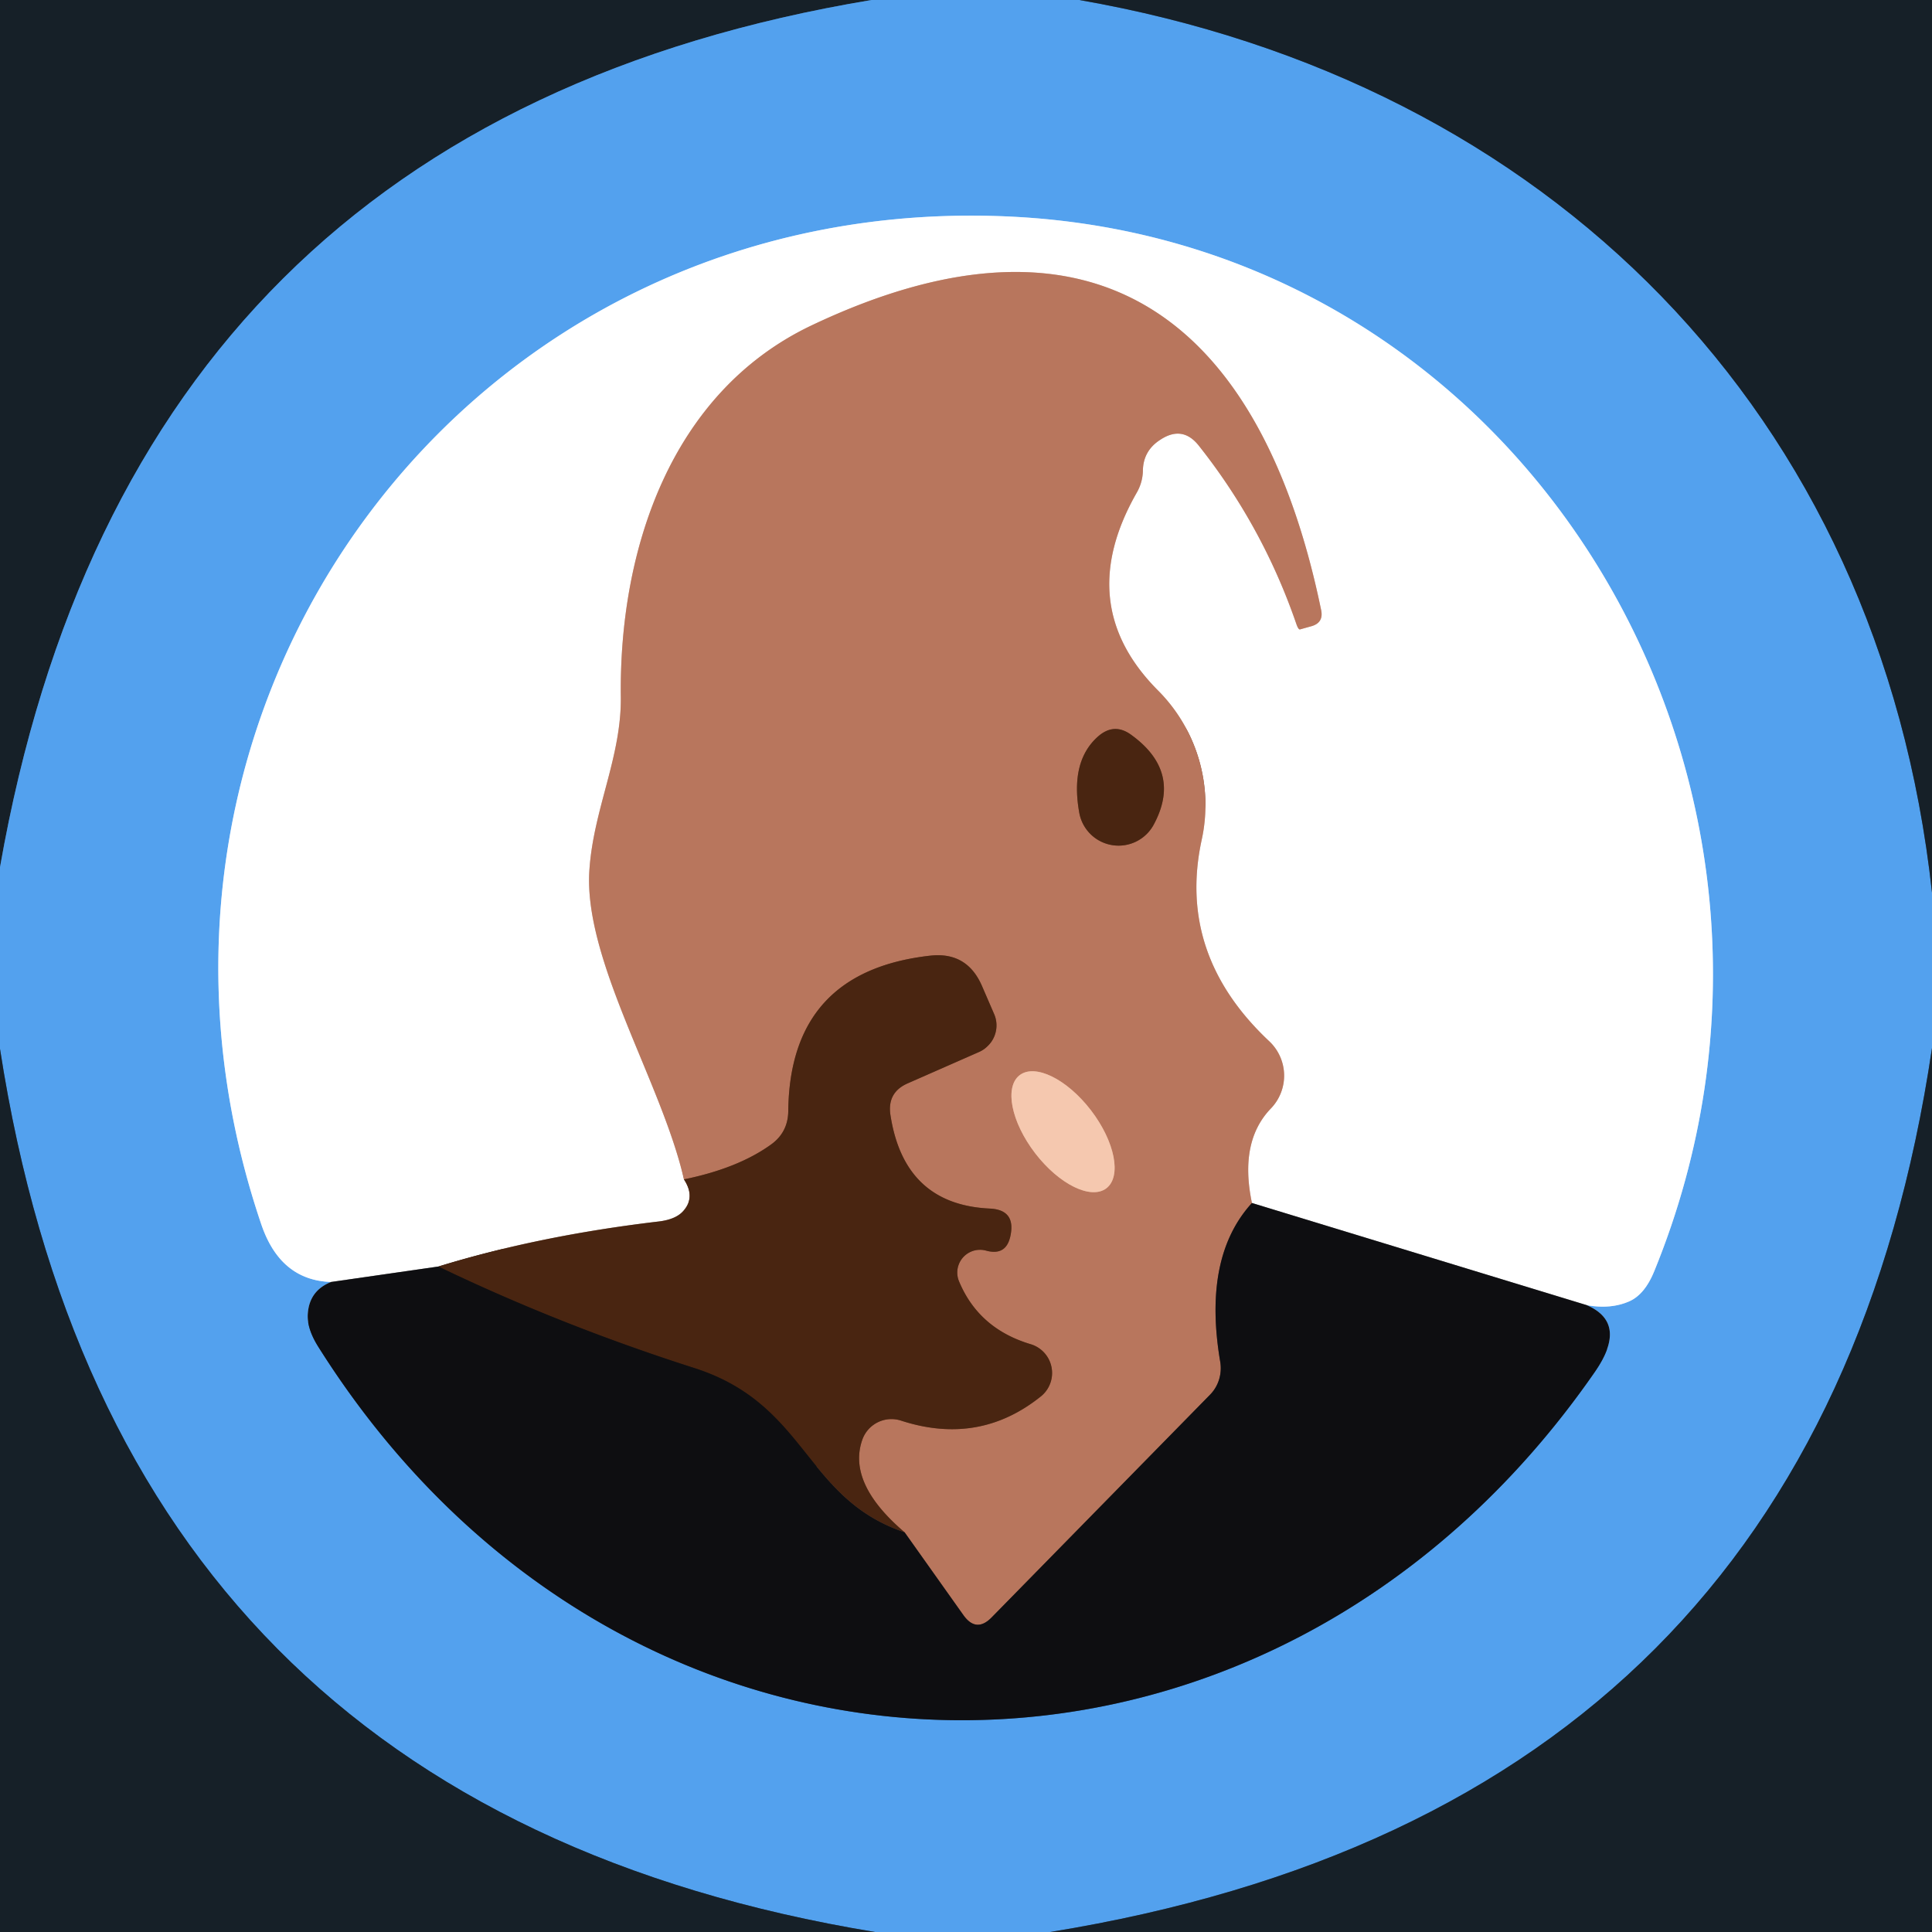 <?xml version="1.0" encoding="UTF-8" standalone="no"?>
<!DOCTYPE svg PUBLIC "-//W3C//DTD SVG 1.1//EN" "http://www.w3.org/Graphics/SVG/1.1/DTD/svg11.dtd">
<svg xmlns="http://www.w3.org/2000/svg" version="1.1" viewBox="0.00 0.00 45.00 45.00">
<rect x="0.00" y="0.00" width="45.00" height="45.00" fill="#808080" stroke="none"/>
<g stroke-width="2.00" fill="none" stroke-linecap="butt">
<path stroke="#35618b" vector-effect="non-scaling-stroke" d="
  M 20.30 0.00
  Q 3.04 2.87 0.00 20.20"
/>
<path stroke="#35618b" vector-effect="non-scaling-stroke" d="
  M 25.14 0.00
  C 36.04 1.90 43.78 9.58 45.00 20.79"
/>
<path stroke="#35618b" vector-effect="non-scaling-stroke" d="
  M 45.00 24.41
  Q 42.38 42.09 24.46 45.00"
/>
<path stroke="#35618b" vector-effect="non-scaling-stroke" d="
  M 20.38 45.00
  Q 2.73 42.09 0.00 24.43"
/>
<path stroke="#315880" vector-effect="non-scaling-stroke" d="
  M 7.71 29.86
  Q 7.21 30.06 7.17 30.59
  Q 7.14 30.94 7.42 31.38
  C 14.59 42.76 29.52 42.97 37.15 31.95
  Q 37.93 30.82 36.96 30.40"
/>
<path stroke="#a9d0f7" vector-effect="non-scaling-stroke" d="
  M 36.96 30.40
  Q 37.52 30.50 37.95 30.31
  Q 38.31 30.15 38.53 29.61
  C 43.11 18.40 35.70 5.70 23.64 5.05
  C 10.88 4.37 2.02 16.50 6.08 28.50
  Q 6.52 29.82 7.71 29.86"
/>
<path stroke="#878788" vector-effect="non-scaling-stroke" d="
  M 36.96 30.40
  L 29.16 28.02"
/>
<path stroke="#dcbbae" vector-effect="non-scaling-stroke" d="
  M 29.16 28.02
  Q 28.86 26.59 29.60 25.82
  A 1.10 1.10 0.0 0 0 29.56 24.25
  Q 27.41 22.23 27.99 19.56
  A 3.78 3.78 0.0 0 0 26.98 16.09
  Q 24.98 14.09 26.48 11.47
  Q 26.61 11.24 26.62 10.98
  Q 26.62 10.50 27.03 10.24
  Q 27.55 9.90 27.93 10.39
  Q 29.41 12.26 30.19 14.52
  Q 30.24 14.67 30.28 14.66
  L 30.53 14.59
  Q 30.84 14.51 30.77 14.20
  C 29.41 7.62 25.64 4.37 18.88 7.59
  C 15.61 9.16 14.42 12.82 14.46 16.22
  C 14.48 17.62 13.83 18.83 13.73 20.24
  C 13.57 22.34 15.42 25.22 15.93 27.47"
/>
<path stroke="#a49288" vector-effect="non-scaling-stroke" d="
  M 15.93 27.47
  Q 16.20 27.88 15.92 28.20
  Q 15.75 28.40 15.35 28.45
  Q 12.55 28.78 10.21 29.50"
/>
<path stroke="#878788" vector-effect="non-scaling-stroke" d="
  M 10.21 29.50
  L 7.71 29.86"
/>
<path stroke="#2c1a11" vector-effect="non-scaling-stroke" d="
  M 21.07 35.69
  C 18.73 34.90 18.81 32.72 16.19 31.87
  Q 13.06 30.87 10.21 29.50"
/>
<path stroke="#634237" vector-effect="non-scaling-stroke" d="
  M 29.16 28.02
  Q 28.01 29.28 28.42 31.71
  A 0.90 0.87 63.2 0 1 28.18 32.49
  L 23.10 37.67
  Q 22.74 38.04 22.44 37.62
  L 21.07 35.69"
/>
<path stroke="#814e37" vector-effect="non-scaling-stroke" d="
  M 21.07 35.69
  Q 19.72 34.54 20.09 33.52
  A 0.72 0.72 0.0 0 1 20.99 33.09
  Q 22.81 33.68 24.25 32.52
  A 0.70 0.70 0.0 0 0 24.01 31.31
  Q 22.80 30.95 22.34 29.85
  A 0.53 0.53 0.0 0 1 22.97 29.13
  Q 23.45 29.26 23.54 28.76
  Q 23.65 28.18 23.06 28.15
  Q 21.06 28.06 20.74 25.97
  Q 20.66 25.44 21.15 25.23
  L 22.81 24.50
  A 0.68 0.67 -23.4 0 0 23.16 23.63
  L 22.87 22.96
  Q 22.52 22.16 21.66 22.26
  Q 18.39 22.63 18.36 25.89
  Q 18.35 26.37 17.97 26.65
  Q 17.20 27.21 15.93 27.47"
/>
<path stroke="#814e37" vector-effect="non-scaling-stroke" d="
  M 26.86 19.23
  Q 27.55 17.98 26.34 17.11
  Q 25.95 16.83 25.58 17.15
  Q 24.92 17.73 25.14 18.94
  A 0.93 0.93 0.0 0 0 26.86 19.23"
/>
<path stroke="#d79f86" vector-effect="non-scaling-stroke" d="
  M 25.77 27.677
  A 1.66 0.82 52.5 0 0 25.41 25.861
  A 1.66 0.82 52.5 0 0 23.75 25.043
  A 1.66 0.82 52.5 0 0 24.11 26.859
  A 1.66 0.82 52.5 0 0 25.77 27.677"
/>
</g>
<path fill="#162028" d="
  M 0.00 0.00
  L 20.30 0.00
  Q 3.04 2.87 0.00 20.20
  L 0.00 0.00
  Z"
/>
<path fill="#53a1ee" d="
  M 20.30 0.00
  L 25.14 0.00
  C 36.04 1.90 43.78 9.58 45.00 20.79
  L 45.00 24.41
  Q 42.38 42.09 24.46 45.00
  L 20.38 45.00
  Q 2.73 42.09 0.00 24.43
  L 0.00 20.20
  Q 3.04 2.87 20.30 0.00
  Z
  M 7.71 29.86
  Q 7.21 30.06 7.17 30.59
  Q 7.14 30.94 7.42 31.38
  C 14.59 42.76 29.52 42.97 37.15 31.95
  Q 37.93 30.82 36.96 30.40
  Q 37.52 30.50 37.95 30.31
  Q 38.31 30.15 38.53 29.61
  C 43.11 18.40 35.70 5.70 23.64 5.05
  C 10.88 4.37 2.02 16.50 6.08 28.50
  Q 6.52 29.82 7.71 29.86
  Z"
/>
<path fill="#162028" d="
  M 25.14 0.00
  L 45.00 0.00
  L 45.00 20.79
  C 43.78 9.58 36.04 1.90 25.14 0.00
  Z"
/>
<path fill="#ffffff" d="
  M 36.96 30.40
  L 29.16 28.02
  Q 28.86 26.59 29.60 25.82
  A 1.10 1.10 0.0 0 0 29.56 24.25
  Q 27.41 22.23 27.99 19.56
  A 3.78 3.78 0.0 0 0 26.98 16.09
  Q 24.98 14.09 26.48 11.47
  Q 26.61 11.24 26.62 10.98
  Q 26.62 10.50 27.03 10.24
  Q 27.55 9.90 27.93 10.39
  Q 29.41 12.26 30.19 14.52
  Q 30.24 14.67 30.28 14.66
  L 30.53 14.59
  Q 30.84 14.51 30.77 14.20
  C 29.41 7.62 25.64 4.37 18.88 7.59
  C 15.61 9.16 14.42 12.82 14.46 16.22
  C 14.48 17.62 13.83 18.83 13.73 20.24
  C 13.57 22.34 15.42 25.22 15.93 27.47
  Q 16.20 27.88 15.92 28.20
  Q 15.75 28.40 15.35 28.45
  Q 12.55 28.78 10.21 29.50
  L 7.71 29.86
  Q 6.52 29.82 6.08 28.50
  C 2.02 16.50 10.88 4.37 23.64 5.05
  C 35.70 5.70 43.11 18.40 38.53 29.61
  Q 38.31 30.15 37.95 30.31
  Q 37.52 30.50 36.96 30.40
  Z"
/>
<path fill="#b8765d" d="
  M 29.16 28.02
  Q 28.01 29.28 28.42 31.71
  A 0.90 0.87 63.2 0 1 28.18 32.49
  L 23.10 37.67
  Q 22.74 38.04 22.44 37.62
  L 21.07 35.69
  Q 19.72 34.54 20.09 33.52
  A 0.72 0.72 0.0 0 1 20.99 33.09
  Q 22.81 33.68 24.25 32.52
  A 0.70 0.70 0.0 0 0 24.01 31.31
  Q 22.80 30.95 22.34 29.85
  A 0.53 0.53 0.0 0 1 22.97 29.13
  Q 23.45 29.26 23.54 28.76
  Q 23.65 28.18 23.06 28.15
  Q 21.06 28.06 20.74 25.97
  Q 20.66 25.44 21.15 25.23
  L 22.81 24.50
  A 0.68 0.67 -23.4 0 0 23.16 23.63
  L 22.87 22.96
  Q 22.52 22.16 21.66 22.26
  Q 18.39 22.63 18.36 25.89
  Q 18.35 26.37 17.97 26.65
  Q 17.20 27.21 15.93 27.47
  C 15.42 25.22 13.57 22.34 13.73 20.24
  C 13.83 18.83 14.48 17.62 14.46 16.22
  C 14.42 12.82 15.61 9.16 18.88 7.59
  C 25.64 4.37 29.41 7.62 30.77 14.20
  Q 30.84 14.51 30.53 14.59
  L 30.28 14.66
  Q 30.24 14.67 30.19 14.52
  Q 29.41 12.26 27.93 10.39
  Q 27.55 9.90 27.03 10.24
  Q 26.62 10.50 26.62 10.98
  Q 26.61 11.24 26.48 11.47
  Q 24.98 14.09 26.98 16.09
  A 3.78 3.78 0.0 0 1 27.99 19.56
  Q 27.41 22.23 29.56 24.25
  A 1.10 1.10 0.0 0 1 29.60 25.82
  Q 28.86 26.59 29.16 28.02
  Z
  M 26.86 19.23
  Q 27.55 17.98 26.34 17.11
  Q 25.95 16.83 25.58 17.15
  Q 24.92 17.73 25.14 18.94
  A 0.93 0.93 0.0 0 0 26.86 19.23
  Z
  M 25.77 27.677
  A 1.66 0.82 52.5 0 0 25.41 25.861
  A 1.66 0.82 52.5 0 0 23.75 25.043
  A 1.66 0.82 52.5 0 0 24.11 26.859
  A 1.66 0.82 52.5 0 0 25.77 27.677
  Z"
/>
<path fill="#492511" d="
  M 26.86 19.23
  A 0.93 0.93 0.0 0 1 25.14 18.94
  Q 24.92 17.73 25.58 17.15
  Q 25.95 16.83 26.34 17.11
  Q 27.55 17.98 26.86 19.23
  Z"
/>
<path fill="#492511" d="
  M 21.07 35.69
  C 18.73 34.90 18.81 32.72 16.19 31.87
  Q 13.06 30.87 10.21 29.50
  Q 12.55 28.78 15.35 28.45
  Q 15.75 28.40 15.92 28.20
  Q 16.20 27.88 15.93 27.47
  Q 17.20 27.21 17.97 26.65
  Q 18.35 26.37 18.36 25.89
  Q 18.39 22.63 21.66 22.26
  Q 22.52 22.16 22.87 22.96
  L 23.16 23.63
  A 0.68 0.67 -23.4 0 1 22.81 24.50
  L 21.15 25.23
  Q 20.66 25.44 20.74 25.97
  Q 21.06 28.06 23.06 28.15
  Q 23.65 28.18 23.54 28.76
  Q 23.45 29.26 22.97 29.13
  A 0.53 0.53 0.0 0 0 22.34 29.85
  Q 22.80 30.95 24.01 31.31
  A 0.70 0.70 0.0 0 1 24.25 32.52
  Q 22.81 33.68 20.99 33.09
  A 0.72 0.72 0.0 0 0 20.09 33.52
  Q 19.72 34.54 21.07 35.69
  Z"
/>
<path fill="#162028" d="
  M 45.00 24.41
  L 45.00 45.00
  L 24.46 45.00
  Q 42.38 42.09 45.00 24.41
  Z"
/>
<path fill="#162028" d="
  M 0.00 24.43
  Q 2.73 42.09 20.38 45.00
  L 0.00 45.00
  L 0.00 24.43
  Z"
/>
<ellipse fill="#f5c8af" cx="0.00" cy="0.00" transform="translate(24.76,26.36) rotate(52.5)" rx="1.66" ry="0.82"/>
<path fill="#0e0e11" d="
  M 29.16 28.02
  L 36.96 30.40
  Q 37.93 30.82 37.15 31.95
  C 29.52 42.97 14.59 42.76 7.42 31.38
  Q 7.14 30.94 7.17 30.59
  Q 7.21 30.06 7.71 29.86
  L 10.21 29.50
  Q 13.06 30.87 16.19 31.87
  C 18.81 32.72 18.73 34.90 21.07 35.69
  L 22.44 37.62
  Q 22.74 38.04 23.10 37.67
  L 28.18 32.49
  A 0.90 0.87 63.2 0 0 28.42 31.71
  Q 28.01 29.28 29.16 28.02
  Z"
/>
</svg>
